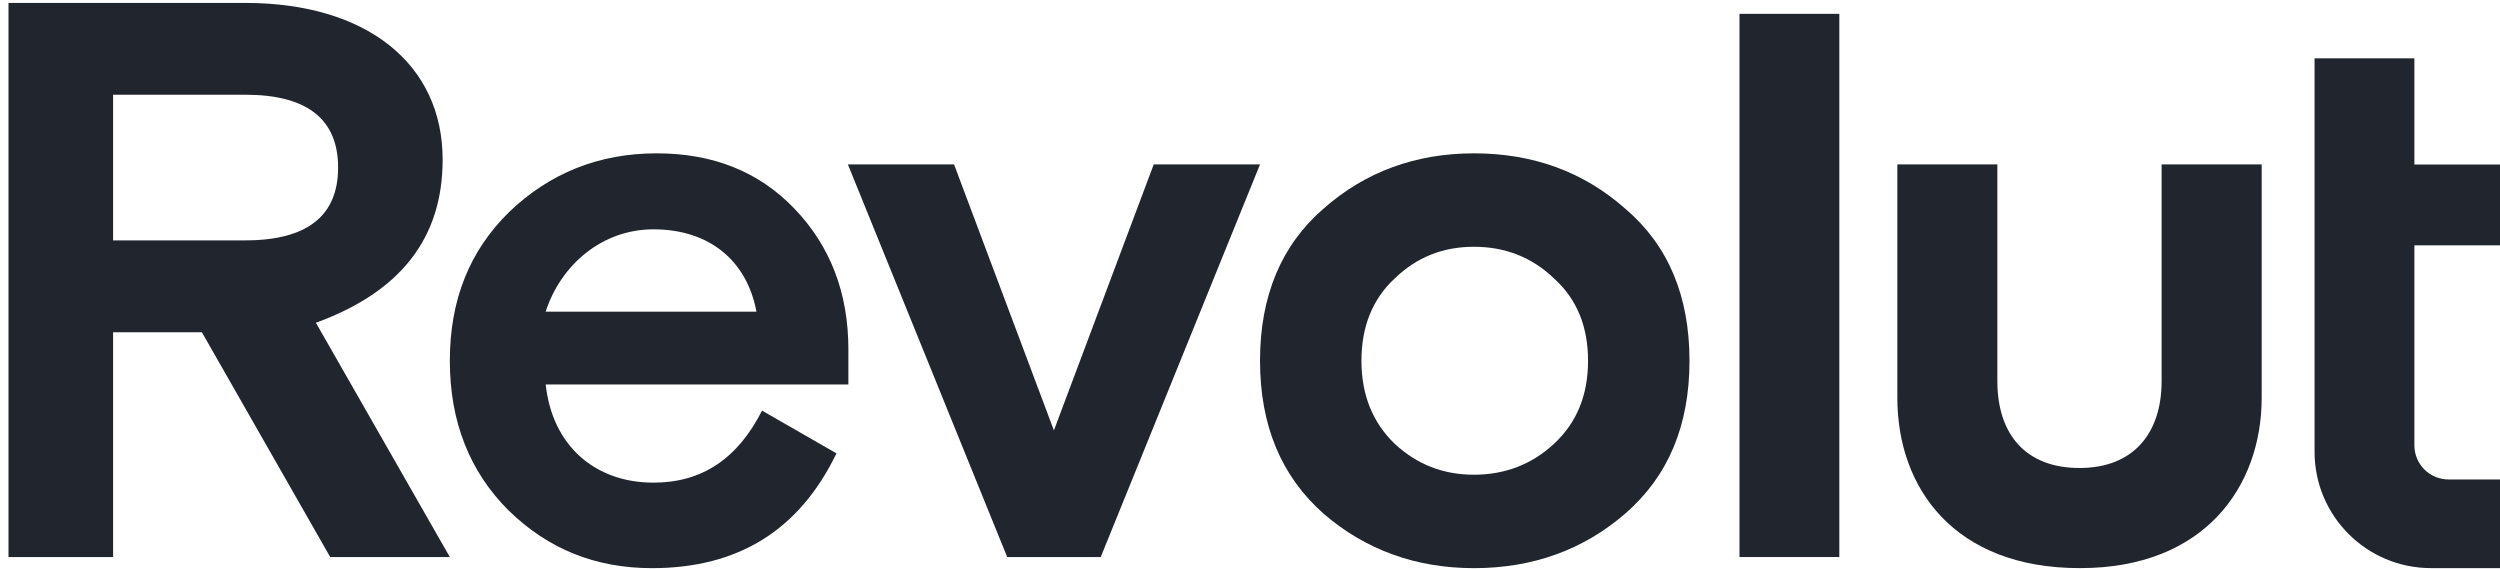 <svg width="123" height="28" viewBox="0 0 123 28" fill="none" xmlns="http://www.w3.org/2000/svg">
<path d="M79.966 10.27C77.899 8.439 75.404 7.544 72.519 7.544C69.674 7.544 67.179 8.441 65.111 10.27C63.044 12.062 61.993 14.555 61.993 17.749C61.993 20.942 63.044 23.434 65.111 25.265C67.177 27.056 69.674 27.953 72.519 27.953C75.404 27.953 77.899 27.056 79.966 25.265C82.073 23.434 83.123 20.942 83.123 17.749C83.123 14.555 82.071 12.062 79.966 10.27ZM68.622 21.837C67.532 20.787 66.983 19.422 66.983 17.749C66.983 16.074 67.528 14.711 68.622 13.698C69.712 12.647 71.001 12.141 72.518 12.141C74.036 12.141 75.363 12.647 76.455 13.698C77.583 14.711 78.132 16.074 78.132 17.749C78.132 19.424 77.587 20.787 76.455 21.837C75.365 22.85 74.037 23.356 72.518 23.356C71.001 23.356 69.715 22.85 68.622 21.837Z" fill="#21262E"/>
<path d="M90.495 27.406V0.681H85.583V27.406H90.495Z" fill="#21262E"/>
<path d="M106.351 8.089V18.752C106.351 21.322 104.961 23.025 102.314 23.025C99.624 23.025 98.27 21.323 98.27 18.752V8.089H93.349V19.57C93.349 24.018 96.156 27.951 102.314 27.951H102.352C108.472 27.951 111.275 23.931 111.275 19.57V8.089H106.351Z" fill="#21262E"/>
<path d="M56.764 8.089L51.852 21.175L46.94 8.089H41.716L49.554 27.407H54.156L61.993 8.089H56.764Z" fill="#21262E"/>
<path d="M41.741 17.203C41.741 14.399 40.845 12.101 39.09 10.27C37.335 8.439 35.077 7.544 32.308 7.544C29.463 7.544 27.044 8.519 25.055 10.426C23.105 12.335 22.132 14.749 22.132 17.749C22.132 20.748 23.106 23.202 25.017 25.109C26.968 27.018 29.307 27.953 32.074 27.953C36.326 27.953 39.327 26.084 41.155 22.305L37.492 20.202C36.286 22.578 34.529 23.746 32.152 23.746C29.229 23.746 27.162 21.877 26.85 18.917H41.74V17.203H41.741ZM32.149 11.283C34.916 11.283 36.751 12.84 37.217 15.333H26.847C27.59 13.036 29.614 11.283 32.149 11.283Z" fill="#21262E"/>
<path d="M22.132 27.407L15.542 15.879C19.711 14.36 21.778 11.713 21.778 7.856C21.782 3.144 18.037 0.144 12.073 0.144H0.418V27.407H5.564V16.346H9.932L16.246 27.407H22.132ZM12.073 4.661C15.114 4.661 16.635 5.868 16.635 8.243C16.635 10.619 15.112 11.826 12.073 11.826H5.564V4.661H12.073Z" fill="#21262E"/>
<path d="M119.602 27.951C116.44 27.951 113.876 25.389 113.876 22.226V2.87H118.788V8.096H123V12.069H118.788V21.911C118.788 22.838 119.54 23.589 120.47 23.589H123V27.951H119.602Z" fill="#21262E"/>
</svg>
